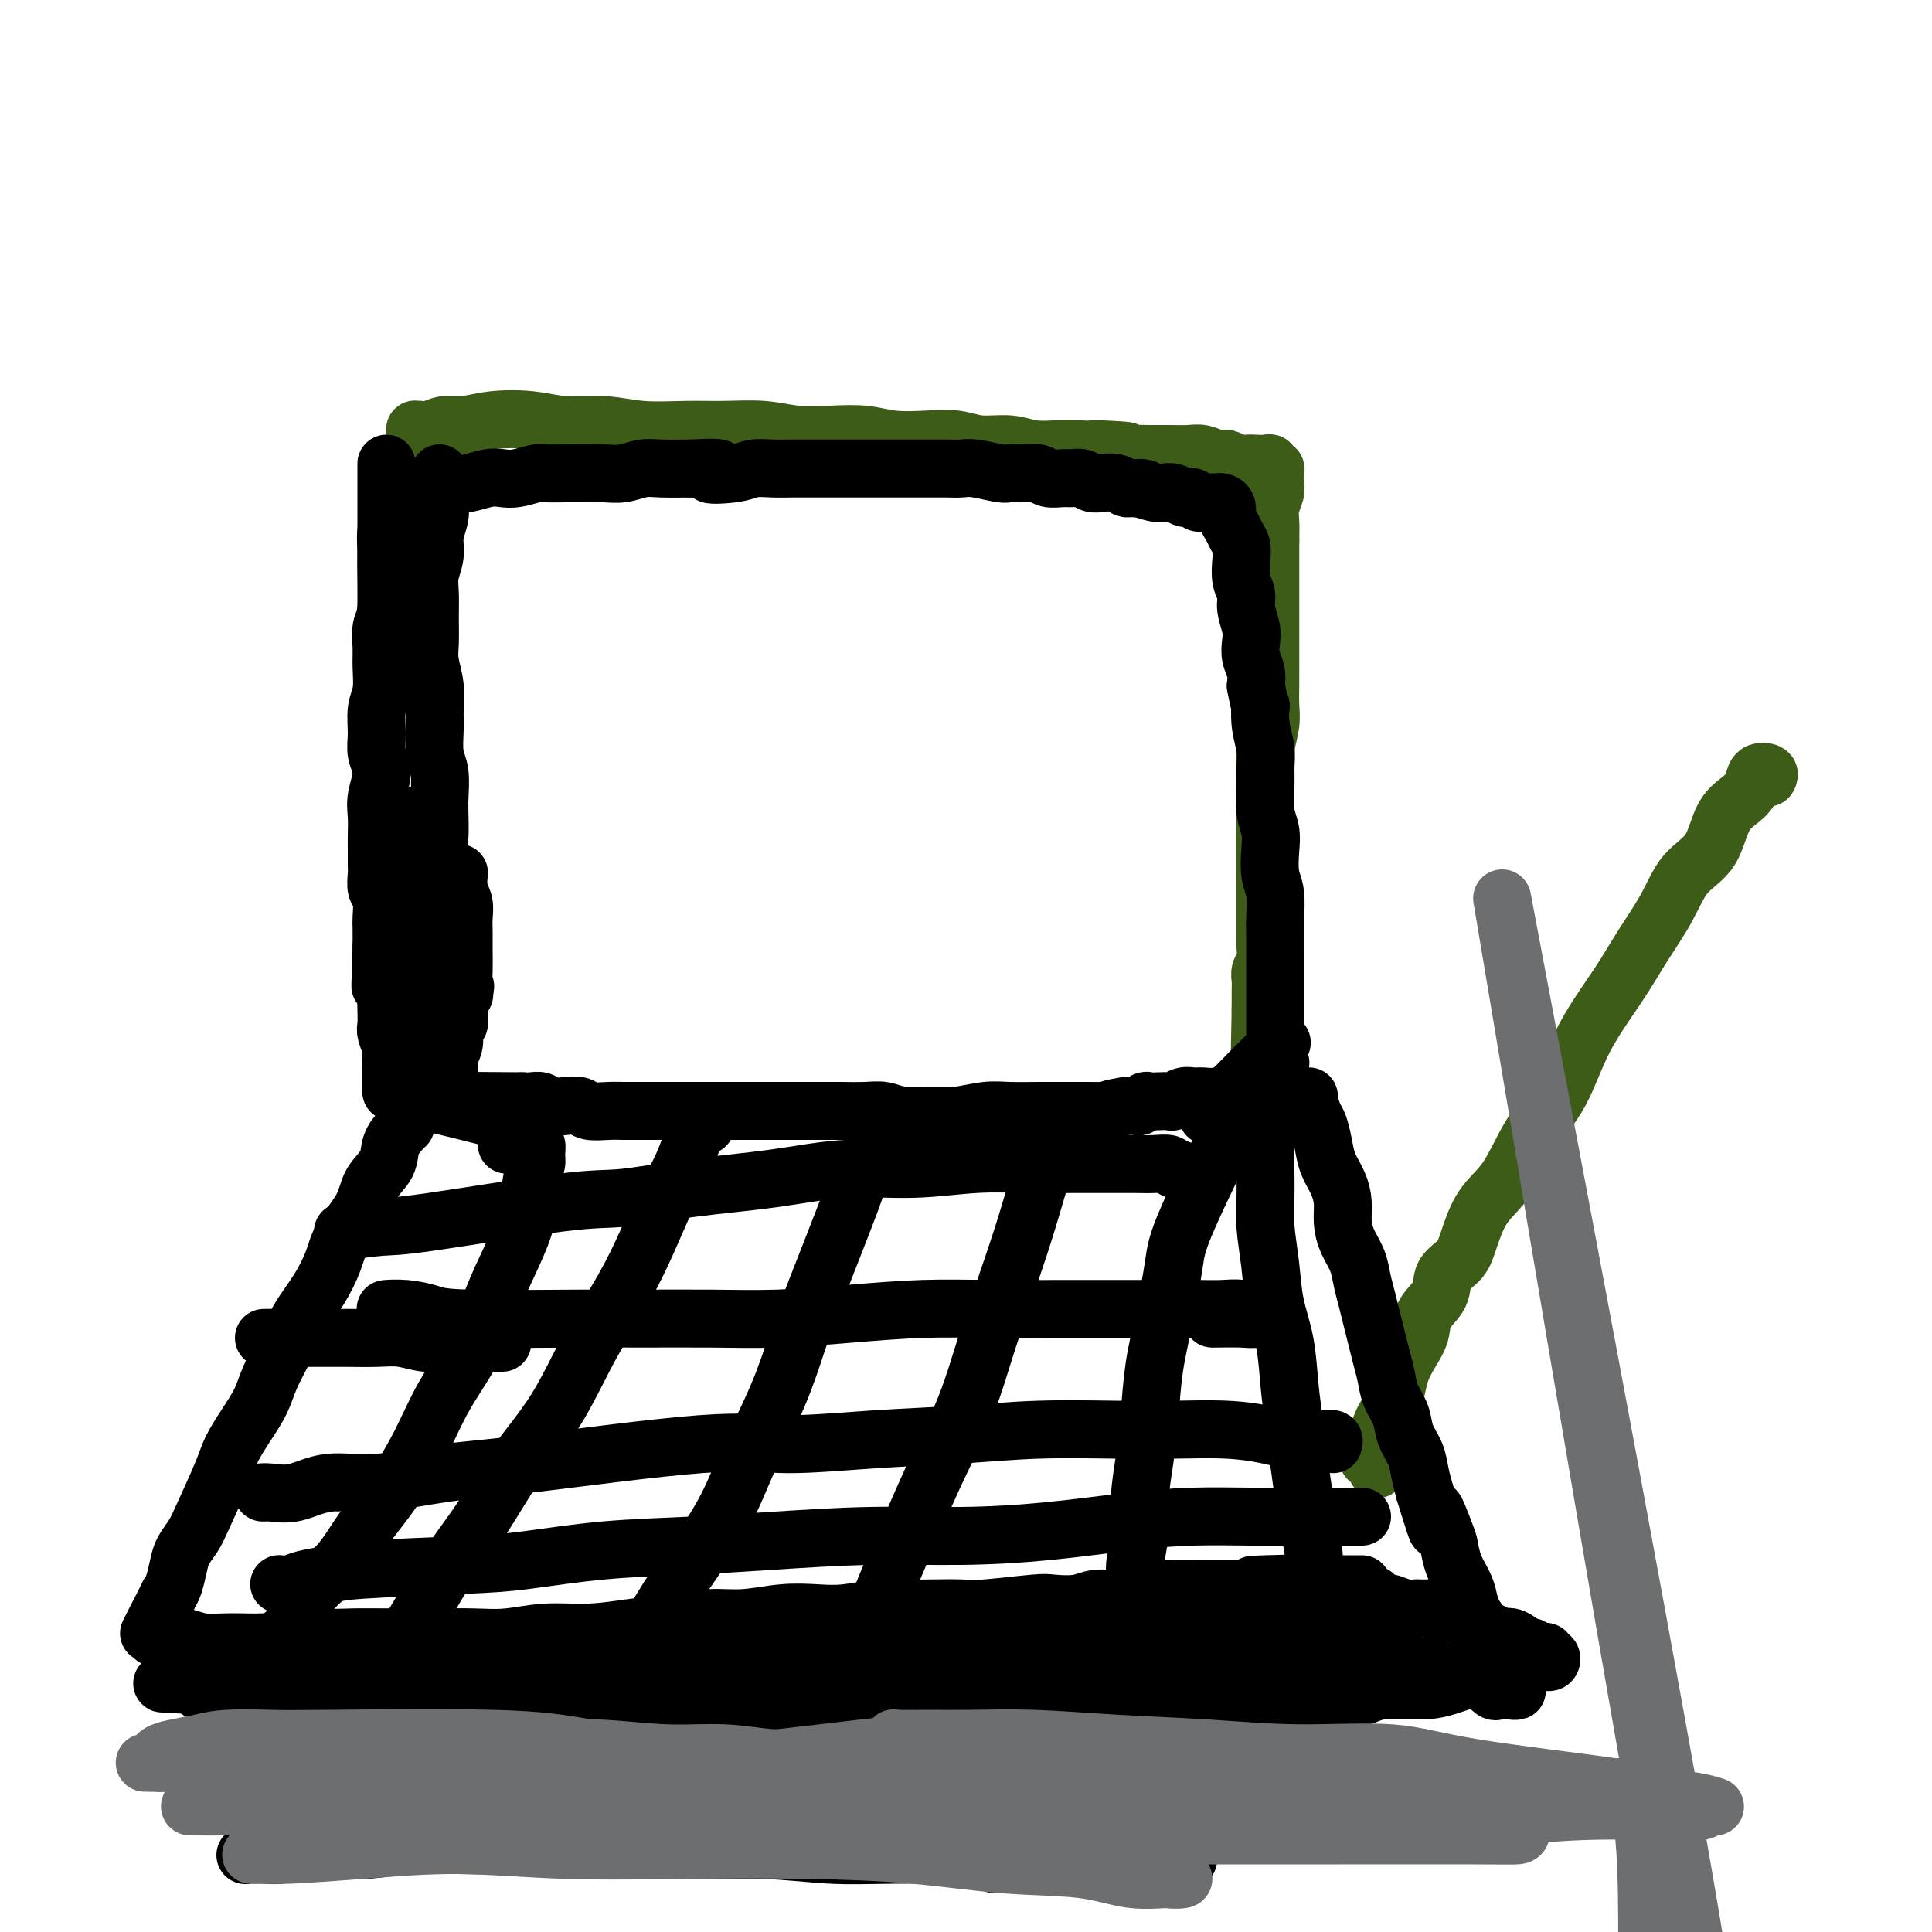 <svg viewBox='0 0 400 400' version='1.1' xmlns='http://www.w3.org/2000/svg' xmlns:xlink='http://www.w3.org/1999/xlink'><g fill='none' stroke='#3D5C18' stroke-width='12' stroke-linecap='round' stroke-linejoin='round'><path d='M366,161c0.205,-0.381 0.410,-0.762 0,-1c-0.410,-0.238 -1.434,-0.332 -2,0c-0.566,0.332 -0.675,1.090 -1,2c-0.325,0.910 -0.865,1.973 -2,3c-1.135,1.027 -2.866,2.019 -4,4c-1.134,1.981 -1.672,4.951 -3,7c-1.328,2.049 -3.447,3.176 -5,5c-1.553,1.824 -2.542,4.344 -4,7c-1.458,2.656 -3.386,5.448 -5,8c-1.614,2.552 -2.912,4.863 -5,8c-2.088,3.137 -4.964,7.098 -7,11c-2.036,3.902 -3.231,7.744 -5,11c-1.769,3.256 -4.111,5.925 -6,9c-1.889,3.075 -3.326,6.555 -5,9c-1.674,2.445 -3.584,3.854 -5,6c-1.416,2.146 -2.338,5.028 -3,7c-0.662,1.972 -1.066,3.034 -2,4c-0.934,0.966 -2.400,1.836 -3,3c-0.600,1.164 -0.336,2.621 -1,4c-0.664,1.379 -2.258,2.679 -3,4c-0.742,1.321 -0.633,2.661 -1,4c-0.367,1.339 -1.212,2.677 -2,4c-0.788,1.323 -1.521,2.633 -2,4c-0.479,1.367 -0.706,2.792 -1,4c-0.294,1.208 -0.656,2.200 -1,3c-0.344,0.800 -0.669,1.408 -1,2c-0.331,0.592 -0.666,1.169 -1,2c-0.334,0.831 -0.667,1.915 -1,3'/><path d='M285,298c-3.404,7.579 -0.912,2.526 0,1c0.912,-1.526 0.246,0.474 0,2c-0.246,1.526 -0.070,2.579 0,3c0.070,0.421 0.035,0.211 0,0'/><path d='M87,90c-0.428,-0.422 -0.855,-0.844 -1,-1c-0.145,-0.156 -0.006,-0.046 0,0c0.006,0.046 -0.121,0.027 0,0c0.121,-0.027 0.489,-0.063 1,0c0.511,0.063 1.163,0.226 2,0c0.837,-0.226 1.858,-0.841 3,-1c1.142,-0.159 2.403,0.138 4,0c1.597,-0.138 3.529,-0.713 6,-1c2.471,-0.287 5.481,-0.287 8,0c2.519,0.287 4.547,0.862 7,1c2.453,0.138 5.329,-0.160 8,0c2.671,0.160 5.135,0.779 8,1c2.865,0.221 6.129,0.045 9,0c2.871,-0.045 5.348,0.039 8,0c2.652,-0.039 5.480,-0.203 8,0c2.520,0.203 4.731,0.773 7,1c2.269,0.227 4.595,0.112 7,0c2.405,-0.112 4.889,-0.222 7,0c2.111,0.222 3.848,0.777 6,1c2.152,0.223 4.717,0.116 7,0c2.283,-0.116 4.284,-0.241 6,0c1.716,0.241 3.148,0.849 5,1c1.852,0.151 4.125,-0.155 6,0c1.875,0.155 3.351,0.773 5,1c1.649,0.227 3.471,0.065 5,0c1.529,-0.065 2.764,-0.032 4,0'/><path d='M223,93c18.200,0.867 7.200,0.036 4,0c-3.200,-0.036 1.400,0.723 4,1c2.600,0.277 3.199,0.073 4,0c0.801,-0.073 1.804,-0.016 3,0c1.196,0.016 2.585,-0.011 4,0c1.415,0.011 2.854,0.059 4,0c1.146,-0.059 1.998,-0.226 3,0c1.002,0.226 2.155,0.845 3,1c0.845,0.155 1.382,-0.154 2,0c0.618,0.154 1.318,0.772 2,1c0.682,0.228 1.344,0.065 2,0c0.656,-0.065 1.304,-0.032 2,0c0.696,0.032 1.440,0.063 2,0c0.560,-0.063 0.934,-0.221 1,0c0.066,0.221 -0.178,0.821 0,1c0.178,0.179 0.776,-0.062 1,0c0.224,0.062 0.074,0.427 0,1c-0.074,0.573 -0.072,1.352 0,2c0.072,0.648 0.215,1.163 0,2c-0.215,0.837 -0.789,1.994 -1,3c-0.211,1.006 -0.060,1.859 0,3c0.060,1.141 0.030,2.571 0,4'/><path d='M263,112c-0.000,2.962 -0.000,2.367 0,3c0.000,0.633 0.000,2.493 0,4c-0.000,1.507 -0.000,2.661 0,4c0.000,1.339 0.000,2.864 0,4c-0.000,1.136 -0.000,1.882 0,3c0.000,1.118 0.001,2.608 0,4c-0.001,1.392 -0.004,2.686 0,4c0.004,1.314 0.015,2.648 0,4c-0.015,1.352 -0.057,2.723 0,4c0.057,1.277 0.211,2.461 0,4c-0.211,1.539 -0.789,3.433 -1,5c-0.211,1.567 -0.057,2.808 0,4c0.057,1.192 0.015,2.335 0,4c-0.015,1.665 -0.004,3.853 0,5c0.004,1.147 0.001,1.254 0,3c-0.001,1.746 -0.000,5.132 0,7c0.000,1.868 0.000,2.220 0,3c-0.000,0.780 -0.000,1.990 0,3c0.000,1.010 0.001,1.821 0,3c-0.001,1.179 -0.004,2.724 0,4c0.004,1.276 0.015,2.281 0,3c-0.015,0.719 -0.057,1.151 0,2c0.057,0.849 0.211,2.115 0,3c-0.211,0.885 -0.789,1.389 -1,2c-0.211,0.611 -0.057,1.330 0,2c0.057,0.670 0.015,1.290 0,2c-0.015,0.710 -0.004,1.510 0,2c0.004,0.490 0.001,0.670 0,1c-0.001,0.330 -0.000,0.808 0,1c0.000,0.192 0.000,0.096 0,0'/><path d='M261,209c-0.309,15.249 -0.083,4.871 0,1c0.083,-3.871 0.022,-1.234 0,0c-0.022,1.234 -0.006,1.067 0,1c0.006,-0.067 0.003,-0.033 0,0'/></g>
<g fill='none' stroke='#000000' stroke-width='12' stroke-linecap='round' stroke-linejoin='round'><path d='M84,102c-0.041,-0.415 -0.083,-0.829 0,-1c0.083,-0.171 0.289,-0.097 1,0c0.711,0.097 1.926,0.219 3,0c1.074,-0.219 2.006,-0.777 3,-1c0.994,-0.223 2.050,-0.111 3,0c0.950,0.111 1.796,0.222 3,0c1.204,-0.222 2.768,-0.778 4,-1c1.232,-0.222 2.132,-0.112 3,0c0.868,0.112 1.705,0.226 3,0c1.295,-0.226 3.049,-0.793 4,-1c0.951,-0.207 1.100,-0.054 2,0c0.900,0.054 2.551,0.011 4,0c1.449,-0.011 2.696,0.011 4,0c1.304,-0.011 2.664,-0.055 4,0c1.336,0.055 2.647,0.211 4,0c1.353,-0.211 2.749,-0.788 4,-1c1.251,-0.212 2.357,-0.061 4,0c1.643,0.061 3.821,0.030 6,0'/><path d='M143,97c9.781,-0.563 4.734,0.529 4,1c-0.734,0.471 2.844,0.322 5,0c2.156,-0.322 2.888,-0.818 4,-1c1.112,-0.182 2.603,-0.049 4,0c1.397,0.049 2.699,0.013 4,0c1.301,-0.013 2.603,-0.003 4,0c1.397,0.003 2.891,0.001 4,0c1.109,-0.001 1.833,-0.000 3,0c1.167,0.000 2.778,0.000 4,0c1.222,-0.000 2.056,0.000 3,0c0.944,-0.000 1.999,-0.000 3,0c1.001,0.000 1.948,0.000 3,0c1.052,-0.000 2.208,-0.001 3,0c0.792,0.001 1.221,0.004 2,0c0.779,-0.004 1.909,-0.015 3,0c1.091,0.015 2.143,0.057 3,0c0.857,-0.057 1.518,-0.212 3,0c1.482,0.212 3.785,0.793 5,1c1.215,0.207 1.340,0.041 2,0c0.660,-0.041 1.853,0.042 3,0c1.147,-0.042 2.246,-0.208 3,0c0.754,0.208 1.161,0.792 2,1c0.839,0.208 2.111,0.042 3,0c0.889,-0.042 1.397,0.040 2,0c0.603,-0.040 1.303,-0.203 2,0c0.697,0.203 1.391,0.773 2,1c0.609,0.227 1.132,0.112 2,0c0.868,-0.112 2.080,-0.223 3,0c0.920,0.223 1.549,0.778 2,1c0.451,0.222 0.726,0.111 1,0'/><path d='M234,101c5.247,0.559 2.365,-0.043 2,0c-0.365,0.043 1.786,0.730 3,1c1.214,0.270 1.491,0.124 2,0c0.509,-0.124 1.250,-0.226 2,0c0.750,0.226 1.510,0.778 2,1c0.490,0.222 0.710,0.112 1,0c0.290,-0.112 0.651,-0.226 1,0c0.349,0.226 0.686,0.793 1,1c0.314,0.207 0.605,0.056 1,0c0.395,-0.056 0.894,-0.015 1,0c0.106,0.015 -0.182,0.004 0,0c0.182,-0.004 0.833,-0.001 1,0c0.167,0.001 -0.149,-0.000 0,0c0.149,0.000 0.762,0.002 1,0c0.238,-0.002 0.101,-0.009 0,0c-0.101,0.009 -0.168,0.033 0,0c0.168,-0.033 0.570,-0.122 1,0c0.430,0.122 0.890,0.455 1,1c0.110,0.545 -0.128,1.303 0,2c0.128,0.697 0.622,1.334 1,2c0.378,0.666 0.641,1.361 1,2c0.359,0.639 0.813,1.223 1,2c0.187,0.777 0.106,1.748 0,3c-0.106,1.252 -0.238,2.786 0,4c0.238,1.214 0.848,2.110 1,3c0.152,0.890 -0.152,1.774 0,3c0.152,1.226 0.759,2.793 1,4c0.241,1.207 0.116,2.056 0,3c-0.116,0.944 -0.224,1.985 0,3c0.224,1.015 0.778,2.004 1,3c0.222,0.996 0.111,1.998 0,3'/><path d='M260,142c1.171,6.145 1.099,4.008 1,4c-0.099,-0.008 -0.224,2.115 0,4c0.224,1.885 0.796,3.533 1,5c0.204,1.467 0.041,2.754 0,4c-0.041,1.246 0.041,2.451 0,4c-0.041,1.549 -0.203,3.441 0,5c0.203,1.559 0.772,2.785 1,4c0.228,1.215 0.114,2.421 0,4c-0.114,1.579 -0.227,3.532 0,5c0.227,1.468 0.793,2.451 1,4c0.207,1.549 0.056,3.663 0,5c-0.056,1.337 -0.015,1.895 0,3c0.015,1.105 0.004,2.756 0,4c-0.004,1.244 -0.001,2.081 0,3c0.001,0.919 0.000,1.922 0,3c-0.000,1.078 -0.000,2.233 0,3c0.000,0.767 -0.000,1.147 0,2c0.000,0.853 0.000,2.179 0,3c-0.000,0.821 -0.001,1.137 0,2c0.001,0.863 0.004,2.274 0,3c-0.004,0.726 -0.015,0.768 0,1c0.015,0.232 0.057,0.655 0,1c-0.057,0.345 -0.211,0.611 0,1c0.211,0.389 0.789,0.900 1,1c0.211,0.100 0.057,-0.212 0,0c-0.057,0.212 -0.015,0.949 0,1c0.015,0.051 0.004,-0.584 0,0c-0.004,0.584 -0.001,2.388 0,3c0.001,0.612 0.000,0.032 0,0c-0.000,-0.032 -0.000,0.484 0,1'/><path d='M265,225c0.577,12.856 -0.479,3.496 -1,0c-0.521,-3.496 -0.506,-1.129 -1,0c-0.494,1.129 -1.497,1.020 -2,1c-0.503,-0.020 -0.505,0.047 -1,0c-0.495,-0.047 -1.483,-0.210 -3,0c-1.517,0.210 -3.562,0.792 -5,1c-1.438,0.208 -2.268,0.042 -3,0c-0.732,-0.042 -1.365,0.041 -2,0c-0.635,-0.041 -1.273,-0.207 -2,0c-0.727,0.207 -1.543,0.786 -2,1c-0.457,0.214 -0.557,0.061 -1,0c-0.443,-0.061 -1.231,-0.030 -2,0c-0.769,0.030 -1.518,0.061 -2,0c-0.482,-0.061 -0.696,-0.212 -1,0c-0.304,0.212 -0.697,0.788 -1,1c-0.303,0.212 -0.515,0.061 -1,0c-0.485,-0.061 -1.242,-0.030 -2,0'/><path d='M233,229c-5.392,0.845 -2.871,0.959 -3,1c-0.129,0.041 -2.906,0.010 -5,0c-2.094,-0.010 -3.504,0.001 -5,0c-1.496,-0.001 -3.076,-0.015 -5,0c-1.924,0.015 -4.191,0.057 -6,0c-1.809,-0.057 -3.158,-0.215 -5,0c-1.842,0.215 -4.175,0.804 -6,1c-1.825,0.196 -3.142,0.000 -5,0c-1.858,-0.000 -4.257,0.196 -6,0c-1.743,-0.196 -2.829,-0.785 -4,-1c-1.171,-0.215 -2.427,-0.058 -4,0c-1.573,0.058 -3.462,0.015 -5,0c-1.538,-0.015 -2.726,-0.004 -4,0c-1.274,0.004 -2.636,0.001 -4,0c-1.364,-0.001 -2.731,-0.000 -4,0c-1.269,0.000 -2.439,0.000 -4,0c-1.561,-0.000 -3.512,-0.000 -5,0c-1.488,0.000 -2.513,-0.000 -4,0c-1.487,0.000 -3.437,0.000 -5,0c-1.563,-0.000 -2.738,-0.000 -4,0c-1.262,0.000 -2.611,0.001 -4,0c-1.389,-0.001 -2.819,-0.004 -4,0c-1.181,0.004 -2.115,0.015 -3,0c-0.885,-0.015 -1.721,-0.056 -3,0c-1.279,0.056 -3.000,0.207 -4,0c-1.000,-0.207 -1.279,-0.774 -2,-1c-0.721,-0.226 -1.884,-0.113 -3,0c-1.116,0.113 -2.186,0.226 -3,0c-0.814,-0.226 -1.373,-0.792 -2,-1c-0.627,-0.208 -1.322,-0.060 -2,0c-0.678,0.060 -1.339,0.030 -2,0'/><path d='M108,228c-19.700,-0.155 -6.449,-0.041 -2,0c4.449,0.041 0.097,0.011 -2,0c-2.097,-0.011 -1.938,-0.003 -2,0c-0.062,0.003 -0.346,0.001 -1,0c-0.654,-0.001 -1.677,-0.000 -2,0c-0.323,0.000 0.053,0.000 0,0c-0.053,-0.000 -0.536,0.000 -1,0c-0.464,-0.000 -0.908,-0.000 -1,0c-0.092,0.000 0.168,0.001 0,0c-0.168,-0.001 -0.762,-0.004 -1,0c-0.238,0.004 -0.118,0.015 0,0c0.118,-0.015 0.235,-0.057 0,0c-0.235,0.057 -0.820,0.211 -1,0c-0.180,-0.211 0.047,-0.787 0,-1c-0.047,-0.213 -0.367,-0.062 -1,0c-0.633,0.062 -1.577,0.036 -2,0c-0.423,-0.036 -0.325,-0.083 0,-1c0.325,-0.917 0.875,-2.703 1,-4c0.125,-1.297 -0.177,-2.106 0,-3c0.177,-0.894 0.832,-1.875 1,-3c0.168,-1.125 -0.151,-2.396 0,-3c0.151,-0.604 0.771,-0.543 1,-1c0.229,-0.457 0.065,-1.433 0,-2c-0.065,-0.567 -0.031,-0.727 0,-1c0.031,-0.273 0.060,-0.661 0,-1c-0.060,-0.339 -0.208,-0.630 0,-1c0.208,-0.370 0.774,-0.820 1,-1c0.226,-0.180 0.113,-0.090 0,0'/><path d='M96,206c0.619,-3.283 0.166,-0.990 0,-1c-0.166,-0.010 -0.043,-2.323 0,-4c0.043,-1.677 0.008,-2.717 0,-4c-0.008,-1.283 0.012,-2.810 0,-4c-0.012,-1.190 -0.056,-2.042 0,-3c0.056,-0.958 0.211,-2.022 0,-3c-0.211,-0.978 -0.789,-1.870 -1,-3c-0.211,-1.130 -0.057,-2.496 0,-3c0.057,-0.504 0.016,-0.144 0,0c-0.016,0.144 -0.008,0.072 0,0'/><path d='M91,98c0.001,0.359 0.001,0.717 0,1c-0.001,0.283 -0.004,0.490 0,1c0.004,0.510 0.016,1.322 0,2c-0.016,0.678 -0.061,1.223 0,2c0.061,0.777 0.227,1.785 0,3c-0.227,1.215 -0.845,2.638 -1,4c-0.155,1.362 0.155,2.664 0,4c-0.155,1.336 -0.775,2.705 -1,4c-0.225,1.295 -0.057,2.515 0,4c0.057,1.485 0.001,3.233 0,5c-0.001,1.767 0.053,3.552 0,5c-0.053,1.448 -0.211,2.558 0,4c0.211,1.442 0.792,3.217 1,5c0.208,1.783 0.042,3.576 0,5c-0.042,1.424 0.041,2.481 0,4c-0.041,1.519 -0.207,3.502 0,5c0.207,1.498 0.787,2.511 1,4c0.213,1.489 0.061,3.455 0,5c-0.061,1.545 -0.030,2.671 0,4c0.030,1.329 0.060,2.861 0,4c-0.060,1.139 -0.208,1.883 0,3c0.208,1.117 0.774,2.605 1,4c0.226,1.395 0.113,2.698 0,4'/><path d='M92,184c0.150,13.840 0.026,5.440 0,3c-0.026,-2.440 0.046,1.079 0,3c-0.046,1.921 -0.208,2.244 0,3c0.208,0.756 0.788,1.945 1,3c0.212,1.055 0.057,1.977 0,3c-0.057,1.023 -0.015,2.148 0,3c0.015,0.852 0.004,1.431 0,2c-0.004,0.569 -0.001,1.130 0,2c0.001,0.870 0.000,2.051 0,3c-0.000,0.949 0.001,1.668 0,2c-0.001,0.332 -0.004,0.278 0,1c0.004,0.722 0.015,2.221 0,3c-0.015,0.779 -0.057,0.838 0,1c0.057,0.162 0.211,0.428 0,1c-0.211,0.572 -0.789,1.449 -1,2c-0.211,0.551 -0.057,0.775 0,1c0.057,0.225 0.015,0.452 0,1c-0.015,0.548 -0.004,1.417 0,2c0.004,0.583 0.001,0.881 0,1c-0.001,0.119 -0.001,0.060 0,0'/><path d='M80,96c0.000,1.143 0.000,2.286 0,3c0.000,0.714 0.000,0.999 0,2c0.000,1.001 0.000,2.718 0,4c0.000,1.282 0.000,2.127 0,3c0.000,0.873 0.000,1.773 0,3c0.000,1.227 0.000,2.783 0,4c0.000,1.217 0.000,2.097 0,3c0.000,0.903 0.000,1.830 0,3c0.000,1.170 0.000,2.584 0,4c-0.000,1.416 -0.000,2.835 0,4c0.000,1.165 0.000,2.075 0,3c0.000,0.925 0.000,1.864 0,3c0.000,1.136 0.000,2.467 0,3c0.000,0.533 0.000,0.266 0,0'/><path d='M85,169c-0.431,-0.118 -0.862,-0.236 -1,0c-0.138,0.236 0.015,0.826 0,1c-0.015,0.174 -0.200,-0.066 0,0c0.200,0.066 0.786,0.440 1,1c0.214,0.560 0.056,1.305 0,2c-0.056,0.695 -0.011,1.340 0,2c0.011,0.660 -0.012,1.336 0,2c0.012,0.664 0.060,1.318 0,2c-0.060,0.682 -0.227,1.394 0,2c0.227,0.606 0.850,1.106 1,2c0.150,0.894 -0.171,2.183 0,3c0.171,0.817 0.834,1.162 1,2c0.166,0.838 -0.167,2.168 0,3c0.167,0.832 0.833,1.167 1,2c0.167,0.833 -0.165,2.166 0,3c0.165,0.834 0.828,1.170 1,2c0.172,0.830 -0.146,2.153 0,3c0.146,0.847 0.757,1.219 1,2c0.243,0.781 0.118,1.971 0,3c-0.118,1.029 -0.228,1.896 0,3c0.228,1.104 0.793,2.446 1,3c0.207,0.554 0.055,0.320 0,1c-0.055,0.680 -0.015,2.275 0,3c0.015,0.725 0.004,0.580 0,1c-0.004,0.420 -0.001,1.406 0,2c0.001,0.594 0.001,0.797 0,1'/><path d='M91,220c0.928,8.278 0.249,3.472 0,2c-0.249,-1.472 -0.067,0.389 0,1c0.067,0.611 0.018,-0.028 0,0c-0.018,0.028 -0.005,0.722 0,1c0.005,0.278 0.003,0.139 0,0'/><path d='M81,105c0.114,1.146 0.228,2.292 0,3c-0.228,0.708 -0.797,0.979 -1,2c-0.203,1.021 -0.040,2.794 0,4c0.040,1.206 -0.042,1.847 0,4c0.042,2.153 0.208,5.819 0,8c-0.208,2.181 -0.792,2.879 -1,4c-0.208,1.121 -0.041,2.666 0,4c0.041,1.334 -0.043,2.457 0,4c0.043,1.543 0.212,3.506 0,5c-0.212,1.494 -0.807,2.517 -1,4c-0.193,1.483 0.015,3.424 0,5c-0.015,1.576 -0.253,2.785 0,4c0.253,1.215 0.996,2.436 1,4c0.004,1.564 -0.731,3.473 -1,5c-0.269,1.527 -0.072,2.673 0,4c0.072,1.327 0.018,2.835 0,4c-0.018,1.165 -0.001,1.987 0,3c0.001,1.013 -0.014,2.219 0,3c0.014,0.781 0.056,1.138 0,2c-0.056,0.862 -0.211,2.228 0,3c0.211,0.772 0.789,0.949 1,2c0.211,1.051 0.057,2.975 0,4c-0.057,1.025 -0.016,1.150 0,2c0.016,0.850 0.008,2.425 0,4'/><path d='M79,196c-0.370,14.630 -0.295,5.706 0,3c0.295,-2.706 0.810,0.807 1,3c0.190,2.193 0.055,3.066 0,4c-0.055,0.934 -0.029,1.927 0,3c0.029,1.073 0.060,2.224 0,3c-0.060,0.776 -0.212,1.177 0,2c0.212,0.823 0.789,2.070 1,3c0.211,0.930 0.057,1.545 0,2c-0.057,0.455 -0.015,0.752 0,1c0.015,0.248 0.004,0.448 0,1c-0.004,0.552 -0.001,1.454 0,2c0.001,0.546 0.000,0.734 0,1c-0.000,0.266 -0.000,0.610 0,1c0.000,0.390 0.000,0.826 0,1c-0.000,0.174 -0.000,0.087 0,0'/><path d='M85,199c0.008,0.780 0.016,1.560 0,2c-0.016,0.440 -0.057,0.540 0,1c0.057,0.460 0.211,1.282 0,2c-0.211,0.718 -0.789,1.334 -1,2c-0.211,0.666 -0.057,1.383 0,2c0.057,0.617 0.015,1.135 0,2c-0.015,0.865 -0.004,2.077 0,3c0.004,0.923 0.001,1.557 0,2c-0.001,0.443 -0.000,0.696 0,1c0.000,0.304 0.000,0.660 0,1c-0.000,0.340 -0.000,0.664 0,1c0.000,0.336 0.000,0.682 0,1c-0.000,0.318 -0.000,0.607 0,1c0.000,0.393 0.000,0.891 0,1c-0.000,0.109 -0.000,-0.171 0,0c0.000,0.171 0.000,0.792 0,1c-0.000,0.208 -0.000,0.002 0,0c0.000,-0.002 0.000,0.198 0,1c-0.000,0.802 -0.000,2.205 0,3c0.000,0.795 0.000,0.983 0,1c-0.000,0.017 -0.000,-0.138 0,0c0.000,0.138 0.000,0.569 0,1'/><path d='M84,228c-0.097,4.490 0.162,1.214 1,0c0.838,-1.214 2.256,-0.367 3,0c0.744,0.367 0.816,0.253 4,1c3.184,0.747 9.481,2.356 12,3c2.519,0.644 1.259,0.322 0,0'/><path d='M84,233c-0.204,0.180 -0.409,0.359 -1,1c-0.591,0.641 -1.570,1.742 -2,3c-0.430,1.258 -0.313,2.673 -1,4c-0.687,1.327 -2.178,2.566 -3,4c-0.822,1.434 -0.975,3.064 -2,5c-1.025,1.936 -2.920,4.179 -4,6c-1.080,1.821 -1.343,3.221 -2,5c-0.657,1.779 -1.708,3.938 -3,6c-1.292,2.062 -2.824,4.027 -4,6c-1.176,1.973 -1.996,3.952 -3,6c-1.004,2.048 -2.192,4.163 -3,6c-0.808,1.837 -1.235,3.395 -2,5c-0.765,1.605 -1.867,3.258 -3,5c-1.133,1.742 -2.296,3.572 -3,5c-0.704,1.428 -0.948,2.453 -2,5c-1.052,2.547 -2.912,6.615 -4,9c-1.088,2.385 -1.405,3.087 -2,4c-0.595,0.913 -1.469,2.039 -2,3c-0.531,0.961 -0.720,1.759 -1,3c-0.280,1.241 -0.651,2.926 -1,4c-0.349,1.074 -0.674,1.537 -1,2'/><path d='M35,330c-7.746,15.294 -2.610,5.029 -1,2c1.610,-3.029 -0.304,1.177 -1,3c-0.696,1.823 -0.172,1.263 0,1c0.172,-0.263 -0.006,-0.228 0,0c0.006,0.228 0.197,0.650 0,1c-0.197,0.350 -0.781,0.630 -1,1c-0.219,0.370 -0.072,0.832 0,1c0.072,0.168 0.070,0.044 0,0c-0.070,-0.044 -0.208,-0.008 0,0c0.208,0.008 0.763,-0.012 1,0c0.237,0.012 0.156,0.057 1,0c0.844,-0.057 2.613,-0.214 4,0c1.387,0.214 2.392,0.800 4,1c1.608,0.200 3.817,0.015 6,0c2.183,-0.015 4.338,0.138 7,0c2.662,-0.138 5.831,-0.569 9,-1'/><path d='M64,339c6.621,0.155 7.174,0.043 9,0c1.826,-0.043 4.925,-0.015 8,0c3.075,0.015 6.125,0.019 9,0c2.875,-0.019 5.575,-0.061 8,0c2.425,0.061 4.575,0.224 7,0c2.425,-0.224 5.126,-0.835 8,-1c2.874,-0.165 5.921,0.114 9,0c3.079,-0.114 6.191,-0.623 9,-1c2.809,-0.377 5.317,-0.623 8,-1c2.683,-0.377 5.541,-0.885 8,-1c2.459,-0.115 4.519,0.161 7,0c2.481,-0.161 5.384,-0.761 8,-1c2.616,-0.239 4.945,-0.116 7,0c2.055,0.116 3.835,0.227 6,0c2.165,-0.227 4.715,-0.792 7,-1c2.285,-0.208 4.303,-0.059 6,0c1.697,0.059 3.071,0.030 5,0c1.929,-0.030 4.414,-0.059 6,0c1.586,0.059 2.274,0.208 5,0c2.726,-0.208 7.489,-0.773 10,-1c2.511,-0.227 2.770,-0.116 4,0c1.230,0.116 3.431,0.238 5,0c1.569,-0.238 2.504,-0.834 4,-1c1.496,-0.166 3.551,0.099 5,0c1.449,-0.099 2.292,-0.562 4,-1c1.708,-0.438 4.281,-0.849 6,-1c1.719,-0.151 2.585,-0.040 4,0c1.415,0.040 3.381,0.011 5,0c1.619,-0.011 2.891,-0.003 4,0c1.109,0.003 2.054,0.002 3,0'/><path d='M258,329c30.713,-1.774 10.496,-1.207 4,-1c-6.496,0.207 0.730,0.056 4,0c3.270,-0.056 2.586,-0.015 3,0c0.414,0.015 1.928,0.004 3,0c1.072,-0.004 1.702,-0.001 2,0c0.298,0.001 0.265,0.000 1,0c0.735,-0.000 2.239,-0.000 3,0c0.761,0.000 0.778,0.000 1,0c0.222,-0.000 0.647,-0.000 1,0c0.353,0.000 0.633,0.000 1,0c0.367,-0.000 0.819,-0.000 1,0c0.181,0.000 0.090,0.000 0,0'/><path d='M271,227c-0.090,0.118 -0.180,0.236 0,1c0.180,0.764 0.629,2.174 1,3c0.371,0.826 0.664,1.067 1,2c0.336,0.933 0.717,2.560 1,4c0.283,1.440 0.470,2.695 1,4c0.530,1.305 1.403,2.659 2,4c0.597,1.341 0.920,2.669 1,4c0.080,1.331 -0.081,2.666 0,4c0.081,1.334 0.403,2.667 1,4c0.597,1.333 1.469,2.667 2,4c0.531,1.333 0.719,2.667 1,4c0.281,1.333 0.653,2.667 1,4c0.347,1.333 0.669,2.667 1,4c0.331,1.333 0.670,2.667 1,4c0.330,1.333 0.651,2.667 1,4c0.349,1.333 0.727,2.667 1,4c0.273,1.333 0.440,2.667 1,4c0.560,1.333 1.512,2.667 2,4c0.488,1.333 0.512,2.667 1,4c0.488,1.333 1.439,2.667 2,4c0.561,1.333 0.732,2.667 1,4c0.268,1.333 0.634,2.667 1,4'/><path d='M295,309c4.058,13.384 2.204,5.844 2,4c-0.204,-1.844 1.241,2.009 2,4c0.759,1.991 0.832,2.122 1,3c0.168,0.878 0.430,2.504 1,4c0.570,1.496 1.448,2.862 2,4c0.552,1.138 0.778,2.047 1,3c0.222,0.953 0.441,1.951 1,3c0.559,1.049 1.459,2.151 2,3c0.541,0.849 0.723,1.445 1,2c0.277,0.555 0.647,1.070 1,2c0.353,0.930 0.687,2.276 1,3c0.313,0.724 0.604,0.825 1,1c0.396,0.175 0.897,0.425 1,1c0.103,0.575 -0.194,1.474 0,2c0.194,0.526 0.877,0.677 1,1c0.123,0.323 -0.313,0.818 0,1c0.313,0.182 1.375,0.052 1,0c-0.375,-0.052 -2.188,-0.026 -4,0'/><path d='M310,350c-0.582,0.501 -1.039,-0.247 -2,-1c-0.961,-0.753 -2.428,-1.511 -4,-2c-1.572,-0.489 -3.249,-0.708 -5,-1c-1.751,-0.292 -3.576,-0.657 -5,-1c-1.424,-0.343 -2.446,-0.665 -4,-1c-1.554,-0.335 -3.639,-0.682 -5,-1c-1.361,-0.318 -1.997,-0.607 -3,-1c-1.003,-0.393 -2.371,-0.890 -4,-1c-1.629,-0.110 -3.517,0.167 -5,0c-1.483,-0.167 -2.560,-0.777 -4,-1c-1.440,-0.223 -3.243,-0.060 -5,0c-1.757,0.060 -3.470,0.015 -5,0c-1.530,-0.015 -2.879,0.000 -5,0c-2.121,-0.000 -5.015,-0.015 -7,0c-1.985,0.015 -3.062,0.061 -5,0c-1.938,-0.061 -4.738,-0.228 -7,0c-2.262,0.228 -3.984,0.849 -6,1c-2.016,0.151 -4.324,-0.170 -6,0c-1.676,0.170 -2.721,0.830 -6,1c-3.279,0.170 -8.792,-0.151 -12,0c-3.208,0.151 -4.112,0.772 -6,1c-1.888,0.228 -4.762,0.061 -7,0c-2.238,-0.061 -3.842,-0.017 -6,0c-2.158,0.017 -4.872,0.008 -7,0c-2.128,-0.008 -3.670,-0.013 -6,0c-2.330,0.013 -5.449,0.045 -8,0c-2.551,-0.045 -4.533,-0.166 -7,0c-2.467,0.166 -5.419,0.619 -8,1c-2.581,0.381 -4.790,0.691 -7,1'/><path d='M143,345c-20.746,1.017 -9.612,1.060 -7,1c2.612,-0.060 -3.297,-0.222 -7,0c-3.703,0.222 -5.199,0.830 -7,1c-1.801,0.170 -3.906,-0.098 -6,0c-2.094,0.098 -4.178,0.561 -6,1c-1.822,0.439 -3.383,0.853 -5,1c-1.617,0.147 -3.290,0.025 -5,0c-1.710,-0.025 -3.459,0.046 -5,0c-1.541,-0.046 -2.876,-0.208 -4,0c-1.124,0.208 -2.037,0.788 -3,1c-0.963,0.212 -1.977,0.057 -3,0c-1.023,-0.057 -2.054,-0.015 -3,0c-0.946,0.015 -1.808,0.004 -3,0c-1.192,-0.004 -2.713,-0.001 -4,0c-1.287,0.001 -2.341,0.000 -3,0c-0.659,-0.000 -0.925,-0.000 -2,0c-1.075,0.000 -2.959,0.000 -4,0c-1.041,-0.000 -1.239,-0.000 -2,0c-0.761,0.000 -2.087,0.000 -3,0c-0.913,-0.000 -1.414,-0.000 -2,0c-0.586,0.000 -1.256,0.000 -2,0c-0.744,-0.000 -1.562,-0.000 -2,0c-0.438,0.000 -0.497,0.000 -1,0c-0.503,-0.000 -1.449,-0.000 -2,0c-0.551,0.000 -0.706,0.000 -1,0c-0.294,-0.000 -0.728,-0.000 -1,0c-0.272,0.000 -0.381,0.000 -1,0c-0.619,-0.000 -1.748,-0.000 -2,0c-0.252,0.000 0.374,0.000 1,0'/><path d='M48,350c-14.141,0.660 -1.994,-0.190 3,-1c4.994,-0.810 2.836,-1.579 3,-2c0.164,-0.421 2.651,-0.495 5,-1c2.349,-0.505 4.562,-1.441 7,-2c2.438,-0.559 5.102,-0.742 8,-1c2.898,-0.258 6.032,-0.590 9,-1c2.968,-0.410 5.771,-0.899 9,-1c3.229,-0.101 6.884,0.184 10,0c3.116,-0.184 5.691,-0.837 9,-1c3.309,-0.163 7.350,0.164 11,0c3.650,-0.164 6.907,-0.818 10,-1c3.093,-0.182 6.022,0.109 9,0c2.978,-0.109 6.004,-0.616 9,-1c2.996,-0.384 5.962,-0.643 9,-1c3.038,-0.357 6.150,-0.813 9,-1c2.850,-0.187 5.440,-0.107 8,0c2.560,0.107 5.091,0.240 8,0c2.909,-0.240 6.198,-0.853 9,-1c2.802,-0.147 5.119,0.172 8,0c2.881,-0.172 6.326,-0.835 9,-1c2.674,-0.165 4.576,0.167 7,0c2.424,-0.167 5.368,-0.833 8,-1c2.632,-0.167 4.951,0.166 7,0c2.049,-0.166 3.829,-0.829 6,-1c2.171,-0.171 4.733,0.150 7,0c2.267,-0.150 4.237,-0.772 6,-1c1.763,-0.228 3.318,-0.061 5,0c1.682,0.061 3.491,0.016 5,0c1.509,-0.016 2.717,-0.005 4,0c1.283,0.005 2.642,0.002 4,0'/><path d='M269,331c28.254,-1.547 10.389,-0.416 4,0c-6.389,0.416 -1.303,0.115 1,0c2.303,-0.115 1.824,-0.045 2,0c0.176,0.045 1.007,0.065 2,0c0.993,-0.065 2.148,-0.215 3,0c0.852,0.215 1.401,0.793 2,1c0.599,0.207 1.249,0.041 2,0c0.751,-0.041 1.602,0.042 2,0c0.398,-0.042 0.344,-0.207 1,0c0.656,0.207 2.021,0.788 3,1c0.979,0.212 1.572,0.056 2,0c0.428,-0.056 0.692,-0.011 1,0c0.308,0.011 0.661,-0.011 1,0c0.339,0.011 0.666,0.056 1,0c0.334,-0.056 0.677,-0.211 1,0c0.323,0.211 0.626,0.789 1,1c0.374,0.211 0.821,0.056 1,0c0.179,-0.056 0.092,-0.012 0,0c-0.092,0.012 -0.189,-0.008 0,0c0.189,0.008 0.665,0.044 1,0c0.335,-0.044 0.530,-0.167 1,0c0.470,0.167 1.214,0.623 2,1c0.786,0.377 1.613,0.674 2,1c0.387,0.326 0.333,0.681 1,1c0.667,0.319 2.055,0.601 3,1c0.945,0.399 1.447,0.915 2,1c0.553,0.085 1.158,-0.261 2,0c0.842,0.261 1.921,1.131 3,2'/><path d='M316,341c3.062,1.172 1.216,0.103 1,0c-0.216,-0.103 1.197,0.761 2,1c0.803,0.239 0.996,-0.146 1,0c0.004,0.146 -0.182,0.823 0,1c0.182,0.177 0.730,-0.146 1,0c0.270,0.146 0.261,0.760 0,1c-0.261,0.240 -0.774,0.105 -1,0c-0.226,-0.105 -0.166,-0.179 -1,0c-0.834,0.179 -2.561,0.613 -4,1c-1.439,0.387 -2.589,0.729 -4,1c-1.411,0.271 -3.081,0.472 -5,1c-1.919,0.528 -4.086,1.384 -6,2c-1.914,0.616 -3.573,0.992 -6,1c-2.427,0.008 -5.620,-0.353 -8,0c-2.380,0.353 -3.947,1.419 -6,2c-2.053,0.581 -4.591,0.678 -7,1c-2.409,0.322 -4.689,0.870 -7,1c-2.311,0.130 -4.653,-0.158 -7,0c-2.347,0.158 -4.700,0.760 -7,1c-2.300,0.240 -4.546,0.117 -7,0c-2.454,-0.117 -5.117,-0.227 -7,0c-1.883,0.227 -2.985,0.793 -5,1c-2.015,0.207 -4.944,0.055 -7,0c-2.056,-0.055 -3.241,-0.015 -5,0c-1.759,0.015 -4.093,0.004 -6,0c-1.907,-0.004 -3.387,-0.001 -5,0c-1.613,0.001 -3.357,0.000 -5,0c-1.643,-0.000 -3.184,-0.000 -5,0c-1.816,0.000 -3.908,0.000 -6,0'/><path d='M194,356c-12.210,0.314 -6.736,0.098 -6,0c0.736,-0.098 -3.268,-0.079 -6,0c-2.732,0.079 -4.192,0.217 -6,0c-1.808,-0.217 -3.963,-0.789 -6,-1c-2.037,-0.211 -3.954,-0.060 -6,0c-2.046,0.060 -4.219,0.030 -6,0c-1.781,-0.030 -3.169,-0.059 -5,0c-1.831,0.059 -4.106,0.208 -6,0c-1.894,-0.208 -3.406,-0.773 -5,-1c-1.594,-0.227 -3.268,-0.117 -5,0c-1.732,0.117 -3.522,0.241 -6,0c-2.478,-0.241 -5.644,-0.848 -8,-1c-2.356,-0.152 -3.900,0.151 -6,0c-2.100,-0.151 -4.754,-0.758 -7,-1c-2.246,-0.242 -4.083,-0.121 -6,0c-1.917,0.121 -3.916,0.243 -6,0c-2.084,-0.243 -4.255,-0.850 -6,-1c-1.745,-0.150 -3.065,0.156 -5,0c-1.935,-0.156 -4.485,-0.774 -6,-1c-1.515,-0.226 -1.993,-0.060 -4,0c-2.007,0.060 -5.541,0.012 -8,0c-2.459,-0.012 -3.841,0.011 -5,0c-1.159,-0.011 -2.093,-0.055 -3,0c-0.907,0.055 -1.787,0.211 -3,0c-1.213,-0.211 -2.759,-0.789 -4,-1c-1.241,-0.211 -2.178,-0.057 -3,0c-0.822,0.057 -1.530,0.015 -2,0c-0.470,-0.015 -0.704,-0.004 -1,0c-0.296,0.004 -0.656,0.001 -1,0c-0.344,-0.001 -0.672,-0.001 -1,0'/><path d='M46,349c-23.361,-1.022 -7.765,-0.078 -2,0c5.765,0.078 1.698,-0.711 0,-1c-1.698,-0.289 -1.028,-0.078 -1,0c0.028,0.078 -0.586,0.022 -1,0c-0.414,-0.022 -0.627,-0.010 -1,0c-0.373,0.010 -0.906,0.018 -1,0c-0.094,-0.018 0.251,-0.060 0,0c-0.251,0.060 -1.096,0.224 -1,0c0.096,-0.224 1.134,-0.834 3,-1c1.866,-0.166 4.560,0.113 7,0c2.440,-0.113 4.626,-0.619 8,-1c3.374,-0.381 7.938,-0.639 12,-1c4.062,-0.361 7.624,-0.825 12,-1c4.376,-0.175 9.566,-0.060 14,0c4.434,0.060 8.110,0.065 12,0c3.890,-0.065 7.993,-0.200 12,0c4.007,0.200 7.920,0.734 12,1c4.080,0.266 8.329,0.264 12,0c3.671,-0.264 6.763,-0.790 10,-1c3.237,-0.210 6.618,-0.105 10,0'/><path d='M163,344c14.511,-0.000 9.789,-0.000 10,0c0.211,0.000 5.356,0.000 9,0c3.644,-0.000 5.786,-0.000 8,0c2.214,0.000 4.499,0.001 7,0c2.501,-0.001 5.217,-0.004 7,0c1.783,0.004 2.632,0.015 4,0c1.368,-0.015 3.253,-0.057 5,0c1.747,0.057 3.354,0.211 5,0c1.646,-0.211 3.330,-0.789 5,-1c1.670,-0.211 3.324,-0.056 5,0c1.676,0.056 3.374,0.014 5,0c1.626,-0.014 3.182,-0.000 5,0c1.818,0.000 3.900,-0.014 6,0c2.100,0.014 4.219,0.055 6,0c1.781,-0.055 3.225,-0.207 5,0c1.775,0.207 3.883,0.774 5,1c1.117,0.226 1.244,0.112 3,0c1.756,-0.112 5.142,-0.222 7,0c1.858,0.222 2.188,0.777 3,1c0.812,0.223 2.105,0.112 3,0c0.895,-0.112 1.390,-0.227 2,0c0.610,0.227 1.333,0.797 2,1c0.667,0.203 1.277,0.040 2,0c0.723,-0.040 1.559,0.042 2,0c0.441,-0.042 0.485,-0.207 1,0c0.515,0.207 1.499,0.788 2,1c0.501,0.212 0.520,0.057 1,0c0.480,-0.057 1.423,-0.016 2,0c0.577,0.016 0.789,0.008 1,0'/><path d='M291,347c5.503,0.558 1.259,-0.046 0,0c-1.259,0.046 0.466,0.743 1,1c0.534,0.257 -0.122,0.073 0,0c0.122,-0.073 1.022,-0.035 1,0c-0.022,0.035 -0.965,0.066 -2,0c-1.035,-0.066 -2.162,-0.229 -4,0c-1.838,0.229 -4.388,0.849 -7,1c-2.612,0.151 -5.288,-0.166 -9,0c-3.712,0.166 -8.462,0.815 -13,1c-4.538,0.185 -8.865,-0.094 -13,0c-4.135,0.094 -8.077,0.561 -12,1c-3.923,0.439 -7.827,0.849 -12,1c-4.173,0.151 -8.615,0.044 -13,0c-4.385,-0.044 -8.712,-0.026 -13,0c-4.288,0.026 -8.537,0.059 -13,0c-4.463,-0.059 -9.140,-0.208 -14,0c-4.860,0.208 -9.904,0.775 -14,1c-4.096,0.225 -7.243,0.109 -11,0c-3.757,-0.109 -8.125,-0.211 -12,0c-3.875,0.211 -7.259,0.736 -11,1c-3.741,0.264 -7.840,0.267 -11,0c-3.160,-0.267 -5.380,-0.803 -8,-1c-2.620,-0.197 -5.638,-0.053 -8,0c-2.362,0.053 -4.066,0.015 -6,0c-1.934,-0.015 -4.097,-0.008 -6,0c-1.903,0.008 -3.546,0.016 -5,0c-1.454,-0.016 -2.720,-0.056 -4,0c-1.280,0.056 -2.575,0.207 -4,0c-1.425,-0.207 -2.978,-0.774 -4,-1c-1.022,-0.226 -1.511,-0.113 -2,0'/><path d='M62,352c-25.016,-0.000 -8.054,-0.001 -2,0c6.054,0.001 1.202,0.004 -1,0c-2.202,-0.004 -1.755,-0.015 -2,0c-0.245,0.015 -1.184,0.056 -2,0c-0.816,-0.056 -1.511,-0.211 -2,0c-0.489,0.211 -0.773,0.786 -1,1c-0.227,0.214 -0.398,0.068 -1,0c-0.602,-0.068 -1.637,-0.057 -2,0c-0.363,0.057 -0.056,0.160 0,0c0.056,-0.160 -0.139,-0.581 -1,-1c-0.861,-0.419 -2.389,-0.834 -3,-1c-0.611,-0.166 -0.306,-0.083 0,0'/><path d='M146,233c0.088,0.014 0.176,0.029 0,0c-0.176,-0.029 -0.616,-0.101 -1,0c-0.384,0.101 -0.713,0.375 -1,1c-0.287,0.625 -0.531,1.600 -1,3c-0.469,1.400 -1.162,3.225 -2,5c-0.838,1.775 -1.820,3.499 -3,6c-1.180,2.501 -2.558,5.777 -4,9c-1.442,3.223 -2.950,6.392 -5,10c-2.050,3.608 -4.644,7.654 -7,12c-2.356,4.346 -4.473,8.990 -7,13c-2.527,4.010 -5.463,7.385 -8,11c-2.537,3.615 -4.676,7.468 -7,11c-2.324,3.532 -4.833,6.741 -7,10c-2.167,3.259 -3.994,6.567 -6,10c-2.006,3.433 -4.193,6.991 -6,10c-1.807,3.009 -3.233,5.468 -5,8c-1.767,2.532 -3.875,5.137 -5,7c-1.125,1.863 -1.268,2.983 -2,4c-0.732,1.017 -2.052,1.933 -3,3c-0.948,1.067 -1.525,2.287 -2,3c-0.475,0.713 -0.850,0.918 -1,1c-0.150,0.082 -0.075,0.041 0,0'/><path d='M179,241c-0.382,0.640 -0.764,1.281 -1,2c-0.236,0.719 -0.327,1.518 -2,6c-1.673,4.482 -4.927,12.648 -7,18c-2.073,5.352 -2.965,7.892 -4,11c-1.035,3.108 -2.211,6.785 -4,11c-1.789,4.215 -4.189,8.967 -6,13c-1.811,4.033 -3.034,7.348 -5,11c-1.966,3.652 -4.676,7.641 -7,11c-2.324,3.359 -4.260,6.089 -6,9c-1.740,2.911 -3.282,6.003 -5,9c-1.718,2.997 -3.611,5.897 -5,8c-1.389,2.103 -2.274,3.408 -3,5c-0.726,1.592 -1.294,3.471 -2,5c-0.706,1.529 -1.550,2.709 -2,3c-0.450,0.291 -0.506,-0.306 0,0c0.506,0.306 1.573,1.516 2,2c0.427,0.484 0.213,0.242 0,0'/><path d='M221,231c-0.478,-0.074 -0.957,-0.148 -1,0c-0.043,0.148 0.348,0.519 0,1c-0.348,0.481 -1.436,1.071 -2,2c-0.564,0.929 -0.604,2.196 -1,4c-0.396,1.804 -1.146,4.144 -2,7c-0.854,2.856 -1.810,6.229 -3,10c-1.190,3.771 -2.614,7.941 -4,12c-1.386,4.059 -2.736,8.007 -4,12c-1.264,3.993 -2.444,8.033 -4,12c-1.556,3.967 -3.488,7.863 -5,11c-1.512,3.137 -2.606,5.516 -5,11c-2.394,5.484 -6.090,14.073 -8,19c-1.910,4.927 -2.036,6.194 -3,8c-0.964,1.806 -2.767,4.153 -4,6c-1.233,1.847 -1.898,3.196 -2,4c-0.102,0.804 0.357,1.063 0,3c-0.357,1.937 -1.531,5.554 -2,7c-0.469,1.446 -0.235,0.723 0,0'/><path d='M250,231c6.717,-6.900 13.433,-13.801 15,-15c1.567,-1.199 -2.017,3.302 -4,6c-1.983,2.698 -2.366,3.592 -5,9c-2.634,5.408 -7.518,15.328 -10,21c-2.482,5.672 -2.563,7.095 -3,10c-0.437,2.905 -1.232,7.293 -2,11c-0.768,3.707 -1.511,6.733 -2,10c-0.489,3.267 -0.723,6.774 -1,10c-0.277,3.226 -0.595,6.172 -1,9c-0.405,2.828 -0.897,5.540 -1,8c-0.103,2.460 0.183,4.668 0,7c-0.183,2.332 -0.834,4.788 -1,7c-0.166,2.212 0.152,4.179 0,6c-0.152,1.821 -0.773,3.497 -1,5c-0.227,1.503 -0.061,2.834 0,4c0.061,1.166 0.016,2.168 0,3c-0.016,0.832 -0.004,1.493 0,2c0.004,0.507 0.001,0.859 0,1c-0.001,0.141 -0.001,0.070 0,0'/><path d='M262,237c-0.007,1.565 -0.014,3.129 0,5c0.014,1.871 0.049,4.047 0,6c-0.049,1.953 -0.182,3.682 0,6c0.182,2.318 0.679,5.226 1,8c0.321,2.774 0.467,5.415 1,8c0.533,2.585 1.452,5.113 2,8c0.548,2.887 0.724,6.132 1,9c0.276,2.868 0.652,5.358 1,8c0.348,2.642 0.667,5.435 1,8c0.333,2.565 0.681,4.902 1,7c0.319,2.098 0.608,3.957 1,6c0.392,2.043 0.888,4.271 1,6c0.112,1.729 -0.159,2.958 0,4c0.159,1.042 0.747,1.895 1,3c0.253,1.105 0.171,2.461 0,3c-0.171,0.539 -0.431,0.260 0,2c0.431,1.740 1.552,5.497 2,7c0.448,1.503 0.224,0.751 0,0'/><path d='M105,237c0.022,-0.000 0.044,-0.000 0,0c-0.044,0.000 -0.153,0.000 0,0c0.153,-0.000 0.567,-0.000 1,0c0.433,0.000 0.886,0.000 1,0c0.114,-0.000 -0.109,-0.000 0,0c0.109,0.000 0.550,0.000 1,0c0.450,-0.000 0.909,-0.002 1,0c0.091,0.002 -0.186,0.007 0,0c0.186,-0.007 0.835,-0.025 1,0c0.165,0.025 -0.155,0.093 0,0c0.155,-0.093 0.786,-0.348 1,0c0.214,0.348 0.011,1.300 0,2c-0.011,0.700 0.171,1.148 0,2c-0.171,0.852 -0.693,2.107 -1,4c-0.307,1.893 -0.399,4.424 -1,7c-0.601,2.576 -1.713,5.195 -3,8c-1.287,2.805 -2.751,5.794 -4,9c-1.249,3.206 -2.283,6.627 -4,10c-1.717,3.373 -4.116,6.697 -6,10c-1.884,3.303 -3.254,6.583 -5,10c-1.746,3.417 -3.869,6.970 -6,10c-2.131,3.030 -4.269,5.539 -6,8c-1.731,2.461 -3.055,4.876 -5,7c-1.945,2.124 -4.513,3.959 -6,6c-1.487,2.041 -1.895,4.290 -3,6c-1.105,1.710 -2.909,2.882 -4,4c-1.091,1.118 -1.469,2.181 -2,3c-0.531,0.819 -1.214,1.395 -2,2c-0.786,0.605 -1.673,1.240 -2,2c-0.327,0.760 -0.093,1.646 0,2c0.093,0.354 0.047,0.177 0,0'/><path d='M51,349c-5.000,6.667 -2.500,3.333 0,0'/><path d='M71,255c2.985,-0.426 5.970,-0.852 8,-1c2.030,-0.148 3.107,-0.017 10,-1c6.893,-0.983 19.604,-3.080 27,-4c7.396,-0.920 9.477,-0.662 13,-1c3.523,-0.338 8.489,-1.271 14,-2c5.511,-0.729 11.566,-1.253 17,-2c5.434,-0.747 10.246,-1.717 15,-2c4.754,-0.283 9.450,0.120 14,0c4.550,-0.120 8.954,-0.764 13,-1c4.046,-0.236 7.734,-0.063 11,0c3.266,0.063 6.111,0.016 9,0c2.889,-0.016 5.820,-0.000 8,0c2.180,0.000 3.607,-0.014 5,0c1.393,0.014 2.753,0.056 4,0c1.247,-0.056 2.383,-0.211 3,0c0.617,0.211 0.715,0.789 1,1c0.285,0.211 0.757,0.057 1,0c0.243,-0.057 0.258,-0.015 0,0c-0.258,0.015 -0.788,0.004 -1,0c-0.212,-0.004 -0.106,-0.002 0,0'/><path d='M81,271c-0.745,0.022 -1.489,0.044 -1,0c0.489,-0.044 2.213,-0.155 4,0c1.787,0.155 3.637,0.577 5,1c1.363,0.423 2.237,0.846 8,1c5.763,0.154 16.414,0.038 23,0c6.586,-0.038 9.106,-0.000 13,0c3.894,0.000 9.163,-0.038 14,0c4.837,0.038 9.241,0.154 14,0c4.759,-0.154 9.871,-0.577 15,-1c5.129,-0.423 10.274,-0.845 15,-1c4.726,-0.155 9.032,-0.042 14,0c4.968,0.042 10.596,0.011 15,0c4.404,-0.011 7.582,-0.004 11,0c3.418,0.004 7.076,0.005 10,0c2.924,-0.005 5.112,-0.016 7,0c1.888,0.016 3.474,0.061 5,0c1.526,-0.061 2.991,-0.227 4,0c1.009,0.227 1.563,0.845 2,1c0.437,0.155 0.758,-0.155 1,0c0.242,0.155 0.405,0.773 0,1c-0.405,0.227 -1.376,0.061 -3,0c-1.624,-0.061 -3.899,-0.016 -5,0c-1.101,0.016 -1.029,0.005 -1,0c0.029,-0.005 0.014,-0.002 0,0'/><path d='M56,309c-0.461,0.001 -0.923,0.002 -1,0c-0.077,-0.002 0.230,-0.009 0,0c-0.230,0.009 -0.995,0.032 -1,0c-0.005,-0.032 0.752,-0.120 2,0c1.248,0.120 2.986,0.449 5,0c2.014,-0.449 4.302,-1.677 7,-2c2.698,-0.323 5.804,0.258 10,0c4.196,-0.258 9.481,-1.354 14,-2c4.519,-0.646 8.270,-0.841 18,-2c9.730,-1.159 25.437,-3.281 35,-4c9.563,-0.719 12.980,-0.035 18,0c5.020,0.035 11.643,-0.579 18,-1c6.357,-0.421 12.448,-0.649 18,-1c5.552,-0.351 10.564,-0.823 16,-1c5.436,-0.177 11.297,-0.058 16,0c4.703,0.058 8.250,0.054 12,0c3.750,-0.054 7.704,-0.158 11,0c3.296,0.158 5.934,0.577 8,1c2.066,0.423 3.559,0.849 5,1c1.441,0.151 2.831,0.027 4,0c1.169,-0.027 2.117,0.044 3,0c0.883,-0.044 1.699,-0.204 2,0c0.301,0.204 0.086,0.773 0,1c-0.086,0.227 -0.043,0.114 0,0'/><path d='M58,328c-0.172,-0.024 -0.343,-0.048 0,0c0.343,0.048 1.201,0.167 2,0c0.799,-0.167 1.538,-0.621 3,-1c1.462,-0.379 3.645,-0.683 5,-1c1.355,-0.317 1.881,-0.648 7,-1c5.119,-0.352 14.830,-0.724 21,-1c6.170,-0.276 8.798,-0.456 13,-1c4.202,-0.544 9.977,-1.452 16,-2c6.023,-0.548 12.293,-0.737 18,-1c5.707,-0.263 10.850,-0.599 17,-1c6.150,-0.401 13.308,-0.868 20,-1c6.692,-0.132 12.919,0.070 19,0c6.081,-0.070 12.015,-0.411 18,-1c5.985,-0.589 12.022,-1.426 17,-2c4.978,-0.574 8.898,-0.886 13,-1c4.102,-0.114 8.388,-0.031 12,0c3.612,0.031 6.551,0.008 9,0c2.449,-0.008 4.408,-0.002 6,0c1.592,0.002 2.819,0.001 4,0c1.181,-0.001 2.318,-0.000 3,0c0.682,0.000 0.909,0.000 1,0c0.091,-0.000 0.045,-0.000 0,0'/><path d='M104,278c-0.314,-0.000 -0.627,-0.000 -1,0c-0.373,0.000 -0.804,0.001 -1,0c-0.196,-0.001 -0.155,-0.004 -1,0c-0.845,0.004 -2.576,0.015 -4,0c-1.424,-0.015 -2.541,-0.057 -4,0c-1.459,0.057 -3.260,0.211 -5,0c-1.740,-0.211 -3.421,-0.789 -5,-1c-1.579,-0.211 -3.057,-0.057 -5,0c-1.943,0.057 -4.350,0.015 -6,0c-1.650,-0.015 -2.544,-0.004 -4,0c-1.456,0.004 -3.476,0.001 -5,0c-1.524,-0.001 -2.553,-0.000 -4,0c-1.447,0.000 -3.313,0.000 -4,0c-0.687,-0.000 -0.196,-0.000 0,0c0.196,0.000 0.098,0.000 0,0'/><path d='M55,364c0.894,-0.005 1.788,-0.010 3,0c1.212,0.010 2.743,0.034 6,0c3.257,-0.034 8.240,-0.126 13,0c4.760,0.126 9.298,0.470 15,1c5.702,0.530 12.569,1.244 19,2c6.431,0.756 12.427,1.552 19,2c6.573,0.448 13.724,0.548 21,1c7.276,0.452 14.677,1.257 21,2c6.323,0.743 11.569,1.425 17,2c5.431,0.575 11.046,1.044 16,2c4.954,0.956 9.247,2.399 13,3c3.753,0.601 6.968,0.361 10,1c3.032,0.639 5.882,2.157 8,3c2.118,0.843 3.505,1.011 5,1c1.495,-0.011 3.100,-0.199 4,0c0.900,0.199 1.096,0.786 1,1c-0.096,0.214 -0.486,0.053 -1,0c-0.514,-0.053 -1.154,-0.000 -3,0c-1.846,0.000 -4.898,-0.053 -8,0c-3.102,0.053 -6.256,0.211 -10,0c-3.744,-0.211 -8.080,-0.793 -12,-1c-3.920,-0.207 -7.426,-0.040 -12,0c-4.574,0.040 -10.216,-0.045 -15,0c-4.784,0.045 -8.710,0.222 -13,0c-4.290,-0.222 -8.944,-0.843 -14,-1c-5.056,-0.157 -10.515,0.150 -15,0c-4.485,-0.150 -7.996,-0.757 -12,-1c-4.004,-0.243 -8.502,-0.121 -13,0'/><path d='M118,382c-21.827,-0.314 -12.896,-0.098 -12,0c0.896,0.098 -6.244,0.078 -11,0c-4.756,-0.078 -7.130,-0.213 -10,0c-2.870,0.213 -6.238,0.775 -9,1c-2.762,0.225 -4.918,0.113 -7,0c-2.082,-0.113 -4.088,-0.227 -6,0c-1.912,0.227 -3.729,0.794 -5,1c-1.271,0.206 -1.995,0.052 -3,0c-1.005,-0.052 -2.292,-0.003 -3,0c-0.708,0.003 -0.839,-0.042 -1,0c-0.161,0.042 -0.353,0.171 0,0c0.353,-0.171 1.252,-0.641 3,-1c1.748,-0.359 4.346,-0.609 8,-1c3.654,-0.391 8.363,-0.925 13,-2c4.637,-1.075 9.203,-2.690 16,-3c6.797,-0.310 15.825,0.686 24,1c8.175,0.314 15.497,-0.053 23,0c7.503,0.053 15.187,0.525 22,1c6.813,0.475 12.754,0.952 18,1c5.246,0.048 9.797,-0.333 14,0c4.203,0.333 8.060,1.382 11,2c2.940,0.618 4.964,0.807 7,1c2.036,0.193 4.083,0.392 5,1c0.917,0.608 0.705,1.627 1,2c0.295,0.373 1.098,0.100 1,0c-0.098,-0.100 -1.099,-0.027 -2,0c-0.901,0.027 -1.704,0.007 -3,0c-1.296,-0.007 -3.085,-0.002 -4,0c-0.915,0.002 -0.958,0.001 -1,0'/><path d='M207,386c-1.667,0.000 -0.833,0.000 0,0'/></g>
<g fill='none' stroke='#6D6E70' stroke-width='12' stroke-linecap='round' stroke-linejoin='round'><path d='M52,384c0.494,-0.020 0.988,-0.040 2,0c1.012,0.040 2.541,0.140 6,0c3.459,-0.140 8.847,-0.521 15,-1c6.153,-0.479 13.070,-1.055 20,-1c6.930,0.055 13.871,0.740 22,1c8.129,0.260 17.445,0.096 26,0c8.555,-0.096 16.350,-0.123 24,0c7.650,0.123 15.155,0.397 22,1c6.845,0.603 13.031,1.534 19,2c5.969,0.466 11.722,0.466 16,1c4.278,0.534 7.081,1.601 10,2c2.919,0.399 5.954,0.129 8,0c2.046,-0.129 3.104,-0.117 3,0c-0.104,0.117 -1.371,0.338 -4,0c-2.629,-0.338 -6.622,-1.235 -12,-2c-5.378,-0.765 -12.142,-1.399 -20,-2c-7.858,-0.601 -16.809,-1.170 -25,-2c-8.191,-0.830 -15.620,-1.921 -23,-3c-7.380,-1.079 -14.710,-2.145 -22,-3c-7.290,-0.855 -14.540,-1.497 -21,-2c-6.460,-0.503 -12.129,-0.867 -18,-1c-5.871,-0.133 -11.945,-0.036 -17,0c-5.055,0.036 -9.092,0.010 -13,0c-3.908,-0.010 -7.688,-0.003 -11,0c-3.312,0.003 -6.156,0.001 -9,0'/><path d='M50,374c-11.637,-0.155 -6.730,-0.041 -6,0c0.730,0.041 -2.715,0.010 -4,0c-1.285,-0.010 -0.408,0.001 0,0c0.408,-0.001 0.348,-0.014 1,0c0.652,0.014 2.018,0.057 5,0c2.982,-0.057 7.581,-0.212 13,-1c5.419,-0.788 11.659,-2.208 18,-3c6.341,-0.792 12.782,-0.956 19,-1c6.218,-0.044 12.213,0.033 19,0c6.787,-0.033 14.365,-0.175 22,0c7.635,0.175 15.328,0.666 22,1c6.672,0.334 12.322,0.512 18,1c5.678,0.488 11.383,1.288 16,2c4.617,0.712 8.145,1.336 11,2c2.855,0.664 5.037,1.367 7,2c1.963,0.633 3.708,1.195 3,1c-0.708,-0.195 -3.868,-1.148 -9,-2c-5.132,-0.852 -12.235,-1.605 -18,-2c-5.765,-0.395 -10.192,-0.433 -22,-2c-11.808,-1.567 -30.997,-4.665 -42,-6c-11.003,-1.335 -13.821,-0.908 -19,-1c-5.179,-0.092 -12.719,-0.704 -19,-1c-6.281,-0.296 -11.303,-0.275 -16,0c-4.697,0.275 -9.067,0.806 -13,1c-3.933,0.194 -7.427,0.052 -10,0c-2.573,-0.052 -4.226,-0.014 -6,0c-1.774,0.014 -3.670,0.004 -5,0c-1.330,-0.004 -2.094,-0.001 -2,0c0.094,0.001 1.047,0.001 2,0'/><path d='M35,365c-12.330,-0.126 0.845,0.057 9,0c8.155,-0.057 11.291,-0.356 16,-1c4.709,-0.644 10.992,-1.633 17,-2c6.008,-0.367 11.741,-0.114 17,0c5.259,0.114 10.045,0.087 15,0c4.955,-0.087 10.079,-0.235 15,0c4.921,0.235 9.641,0.851 14,1c4.359,0.149 8.359,-0.170 12,0c3.641,0.170 6.923,0.830 10,1c3.077,0.170 5.949,-0.150 8,0c2.051,0.150 3.281,0.772 4,1c0.719,0.228 0.929,0.064 1,0c0.071,-0.064 0.005,-0.026 -1,0c-1.005,0.026 -2.949,0.042 -6,0c-3.051,-0.042 -7.208,-0.141 -11,0c-3.792,0.141 -7.220,0.521 -13,0c-5.780,-0.521 -13.914,-1.944 -20,-3c-6.086,-1.056 -10.125,-1.744 -20,-2c-9.875,-0.256 -25.587,-0.080 -34,0c-8.413,0.080 -9.529,0.062 -12,0c-2.471,-0.062 -6.298,-0.170 -9,0c-2.702,0.170 -4.280,0.618 -6,1c-1.720,0.382 -3.583,0.697 -5,1c-1.417,0.303 -2.389,0.593 -3,1c-0.611,0.407 -0.859,0.931 -1,1c-0.141,0.069 -0.173,-0.319 1,0c1.173,0.319 3.552,1.343 7,2c3.448,0.657 7.967,0.946 14,1c6.033,0.054 13.581,-0.127 21,0c7.419,0.127 14.710,0.564 22,1'/><path d='M97,368c14.381,0.783 18.333,0.242 26,0c7.667,-0.242 19.049,-0.185 29,0c9.951,0.185 18.470,0.499 27,1c8.530,0.501 17.072,1.191 26,2c8.928,0.809 18.242,1.737 26,2c7.758,0.263 13.961,-0.139 20,0c6.039,0.139 11.916,0.819 17,1c5.084,0.181 9.376,-0.137 13,0c3.624,0.137 6.580,0.731 9,1c2.420,0.269 4.305,0.215 5,0c0.695,-0.215 0.202,-0.590 0,-1c-0.202,-0.410 -0.111,-0.855 -1,-1c-0.889,-0.145 -2.757,0.009 -6,0c-3.243,-0.009 -7.859,-0.182 -14,0c-6.141,0.182 -13.806,0.717 -21,1c-7.194,0.283 -13.916,0.313 -21,0c-7.084,-0.313 -14.530,-0.971 -21,-1c-6.470,-0.029 -11.965,0.569 -18,1c-6.035,0.431 -12.610,0.694 -18,1c-5.390,0.306 -9.597,0.657 -14,1c-4.403,0.343 -9.004,0.680 -13,1c-3.996,0.320 -7.386,0.624 -10,1c-2.614,0.376 -4.450,0.823 -6,1c-1.550,0.177 -2.814,0.084 -3,0c-0.186,-0.084 0.705,-0.159 1,0c0.295,0.159 -0.007,0.554 3,0c3.007,-0.554 9.321,-2.056 16,-3c6.679,-0.944 13.721,-1.331 21,-2c7.279,-0.669 14.794,-1.620 23,-2c8.206,-0.380 17.103,-0.190 26,0'/><path d='M219,372c18.096,-1.081 18.336,-0.283 23,0c4.664,0.283 13.751,0.053 21,0c7.249,-0.053 12.661,0.073 18,0c5.339,-0.073 10.607,-0.345 15,0c4.393,0.345 7.912,1.308 11,2c3.088,0.692 5.746,1.114 7,2c1.254,0.886 1.103,2.237 1,3c-0.103,0.763 -0.158,0.936 -1,1c-0.842,0.064 -2.471,0.017 -9,0c-6.529,-0.017 -17.957,-0.005 -28,0c-10.043,0.005 -18.702,0.002 -27,0c-8.298,-0.002 -16.237,-0.002 -24,0c-7.763,0.002 -15.351,0.008 -22,0c-6.649,-0.008 -12.359,-0.030 -18,0c-5.641,0.030 -11.211,0.113 -16,0c-4.789,-0.113 -8.795,-0.421 -12,0c-3.205,0.421 -5.608,1.572 -8,2c-2.392,0.428 -4.771,0.134 -6,0c-1.229,-0.134 -1.306,-0.108 -1,0c0.306,0.108 0.995,0.296 4,0c3.005,-0.296 8.324,-1.077 14,-2c5.676,-0.923 11.707,-1.987 18,-3c6.293,-1.013 12.849,-1.974 20,-2c7.151,-0.026 14.899,0.883 22,1c7.101,0.117 13.555,-0.557 20,-1c6.445,-0.443 12.882,-0.655 19,-1c6.118,-0.345 11.916,-0.824 17,-1c5.084,-0.176 9.452,-0.050 13,0c3.548,0.050 6.274,0.025 9,0'/><path d='M299,373c16.771,-0.281 8.700,0.015 6,0c-2.700,-0.015 -0.028,-0.342 0,-1c0.028,-0.658 -2.587,-1.646 -6,-2c-3.413,-0.354 -7.622,-0.074 -14,0c-6.378,0.074 -14.924,-0.057 -23,0c-8.076,0.057 -15.680,0.302 -23,0c-7.320,-0.302 -14.355,-1.153 -21,-2c-6.645,-0.847 -12.901,-1.691 -19,-2c-6.099,-0.309 -12.041,-0.082 -17,0c-4.959,0.082 -8.936,0.021 -13,0c-4.064,-0.021 -8.215,-0.000 -11,0c-2.785,0.000 -4.205,-0.020 -6,0c-1.795,0.020 -3.965,0.081 -5,0c-1.035,-0.081 -0.933,-0.302 -1,0c-0.067,0.302 -0.302,1.129 1,1c1.302,-0.129 4.140,-1.215 8,-2c3.860,-0.785 8.742,-1.271 15,-2c6.258,-0.729 13.891,-1.701 19,-2c5.109,-0.299 7.693,0.076 21,1c13.307,0.924 37.339,2.398 51,3c13.661,0.602 16.953,0.333 22,1c5.047,0.667 11.850,2.269 17,3c5.150,0.731 8.647,0.589 12,1c3.353,0.411 6.563,1.374 8,2c1.437,0.626 1.100,0.913 1,1c-0.100,0.087 0.035,-0.028 -1,0c-1.035,0.028 -3.240,0.200 -6,0c-2.760,-0.200 -6.074,-0.771 -10,-1c-3.926,-0.229 -8.463,-0.114 -13,0'/><path d='M291,372c-7.305,-0.153 -11.069,-0.534 -17,-1c-5.931,-0.466 -14.029,-1.015 -21,-2c-6.971,-0.985 -12.814,-2.407 -19,-3c-6.186,-0.593 -12.715,-0.359 -18,-1c-5.285,-0.641 -9.326,-2.158 -13,-3c-3.674,-0.842 -6.983,-1.010 -10,-1c-3.017,0.010 -5.744,0.199 -7,0c-1.256,-0.199 -1.040,-0.786 -1,-1c0.040,-0.214 -0.095,-0.054 1,0c1.095,0.054 3.421,0.003 6,0c2.579,-0.003 5.411,0.042 9,0c3.589,-0.042 7.937,-0.171 13,0c5.063,0.171 10.843,0.642 17,1c6.157,0.358 12.692,0.603 19,1c6.308,0.397 12.389,0.947 19,1c6.611,0.053 13.751,-0.389 19,0c5.249,0.389 8.606,1.611 17,3c8.394,1.389 21.826,2.946 29,4c7.174,1.054 8.091,1.607 10,2c1.909,0.393 4.810,0.627 7,1c2.190,0.373 3.669,0.883 4,1c0.331,0.117 -0.485,-0.161 -1,0c-0.515,0.161 -0.727,0.759 -2,1c-1.273,0.241 -3.606,0.124 -8,0c-4.394,-0.124 -10.848,-0.254 -17,0c-6.152,0.254 -12.002,0.891 -18,1c-5.998,0.109 -12.144,-0.311 -18,0c-5.856,0.311 -11.423,1.353 -17,2c-5.577,0.647 -11.165,0.899 -16,1c-4.835,0.101 -8.918,0.050 -13,0'/><path d='M245,379c-18.938,0.817 -11.284,0.360 -9,0c2.284,-0.360 -0.803,-0.624 -2,-1c-1.197,-0.376 -0.506,-0.863 0,-1c0.506,-0.137 0.827,0.076 3,0c2.173,-0.076 6.200,-0.441 11,-1c4.800,-0.559 10.375,-1.313 16,-2c5.625,-0.687 11.301,-1.306 17,-2c5.699,-0.694 11.422,-1.462 17,-2c5.578,-0.538 11.011,-0.845 16,0c4.989,0.845 9.536,2.843 14,2c4.464,-0.843 8.847,-4.527 11,1c2.153,5.527 2.077,20.263 2,35'/><path d='M311,186c14.533,86.533 29.067,173.067 37,215c7.933,41.933 9.267,39.267 2,-4c-7.267,-43.267 -23.133,-127.133 -39,-211'/></g>
</svg>